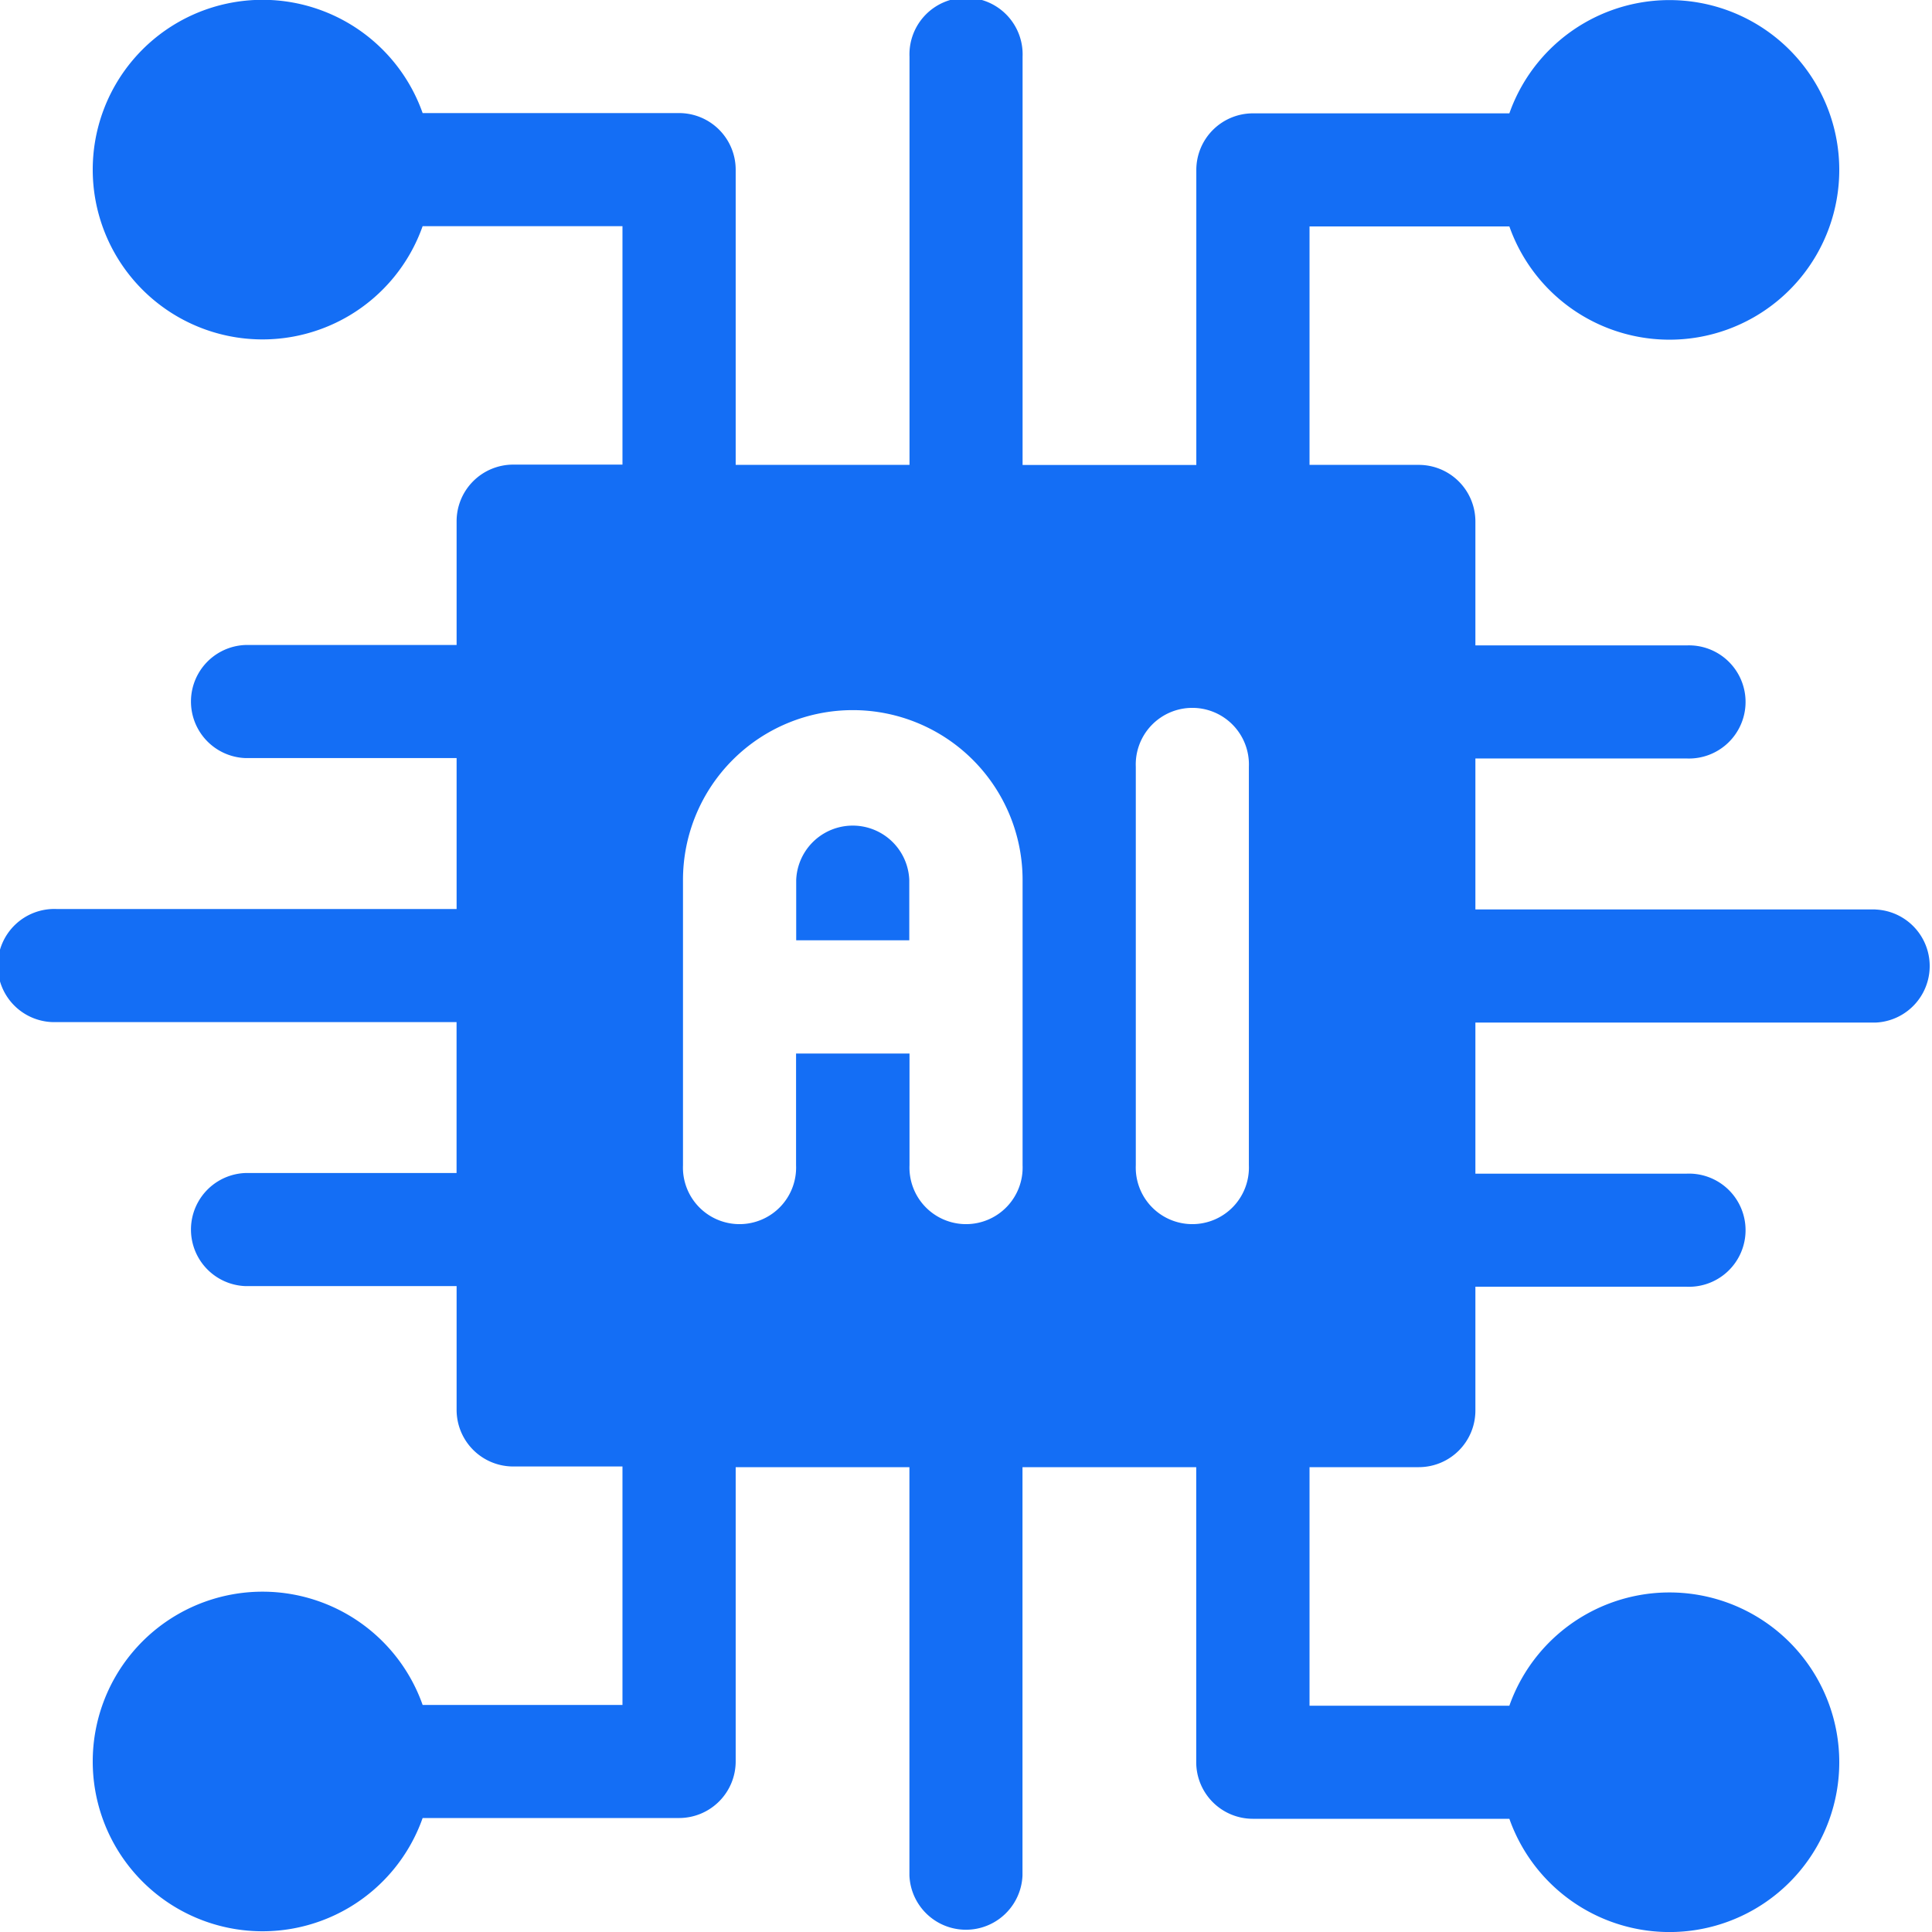 <svg id="ege_ai" xmlns="http://www.w3.org/2000/svg" width="42.714" height="42.714" viewBox="0 0 42.714 42.714">
  <path id="Path_2306" data-name="Path 2306" d="M41.462,20.106H32.619V16.769h4.672a1.251,1.251,0,1,0,0-2.5H32.619V11.529a1.252,1.252,0,0,0-1.251-1.251H28.952V5.006H33.37a3.754,3.754,0,1,0,0-2.5H27.7a1.252,1.252,0,0,0-1.251,1.251v6.523H22.608V1.251a1.251,1.251,0,1,0-2.5,0v9.026H16.265V3.754A1.252,1.252,0,0,0,15.013,2.5H9.344a3.754,3.754,0,1,0,0,2.5h4.418v5.272H11.346a1.252,1.252,0,0,0-1.251,1.251v2.737H5.423a1.251,1.251,0,0,0,0,2.5h4.672v3.337H1.251a1.251,1.251,0,1,0,0,2.5h8.843v3.337H5.423a1.251,1.251,0,0,0,0,2.5h4.672v2.737a1.252,1.252,0,0,0,1.251,1.251h2.416v5.272H9.344a3.754,3.754,0,1,0,0,2.5h5.67a1.252,1.252,0,0,0,1.251-1.251V32.437h3.841v9.026a1.251,1.251,0,0,0,2.5,0V32.437h3.841V38.96A1.252,1.252,0,0,0,27.7,40.211h5.67a3.754,3.754,0,1,0,0-2.5H28.952V32.437h2.416a1.252,1.252,0,0,0,1.251-1.251V28.448h4.672a1.251,1.251,0,1,0,0-2.5H32.619V22.608h8.843a1.251,1.251,0,0,0,0-2.5ZM17.6,23.292v2.471a1.251,1.251,0,1,1-2.5,0V19.454a3.754,3.754,0,0,1,7.508,0v6.309a1.251,1.251,0,1,1-2.5,0V23.292Zm10.011,2.471a1.251,1.251,0,1,1-2.5,0V16.951a1.251,1.251,0,1,1,2.5,0Z" fill="#146ef5"/>
  <path id="Path_2307" data-name="Path 2307" d="M213.5,219.441v1.335H211v-1.335a1.251,1.251,0,0,1,2.5,0Z" transform="translate(-193.397 -199.987)" fill="#146ef5"/>
</svg>
